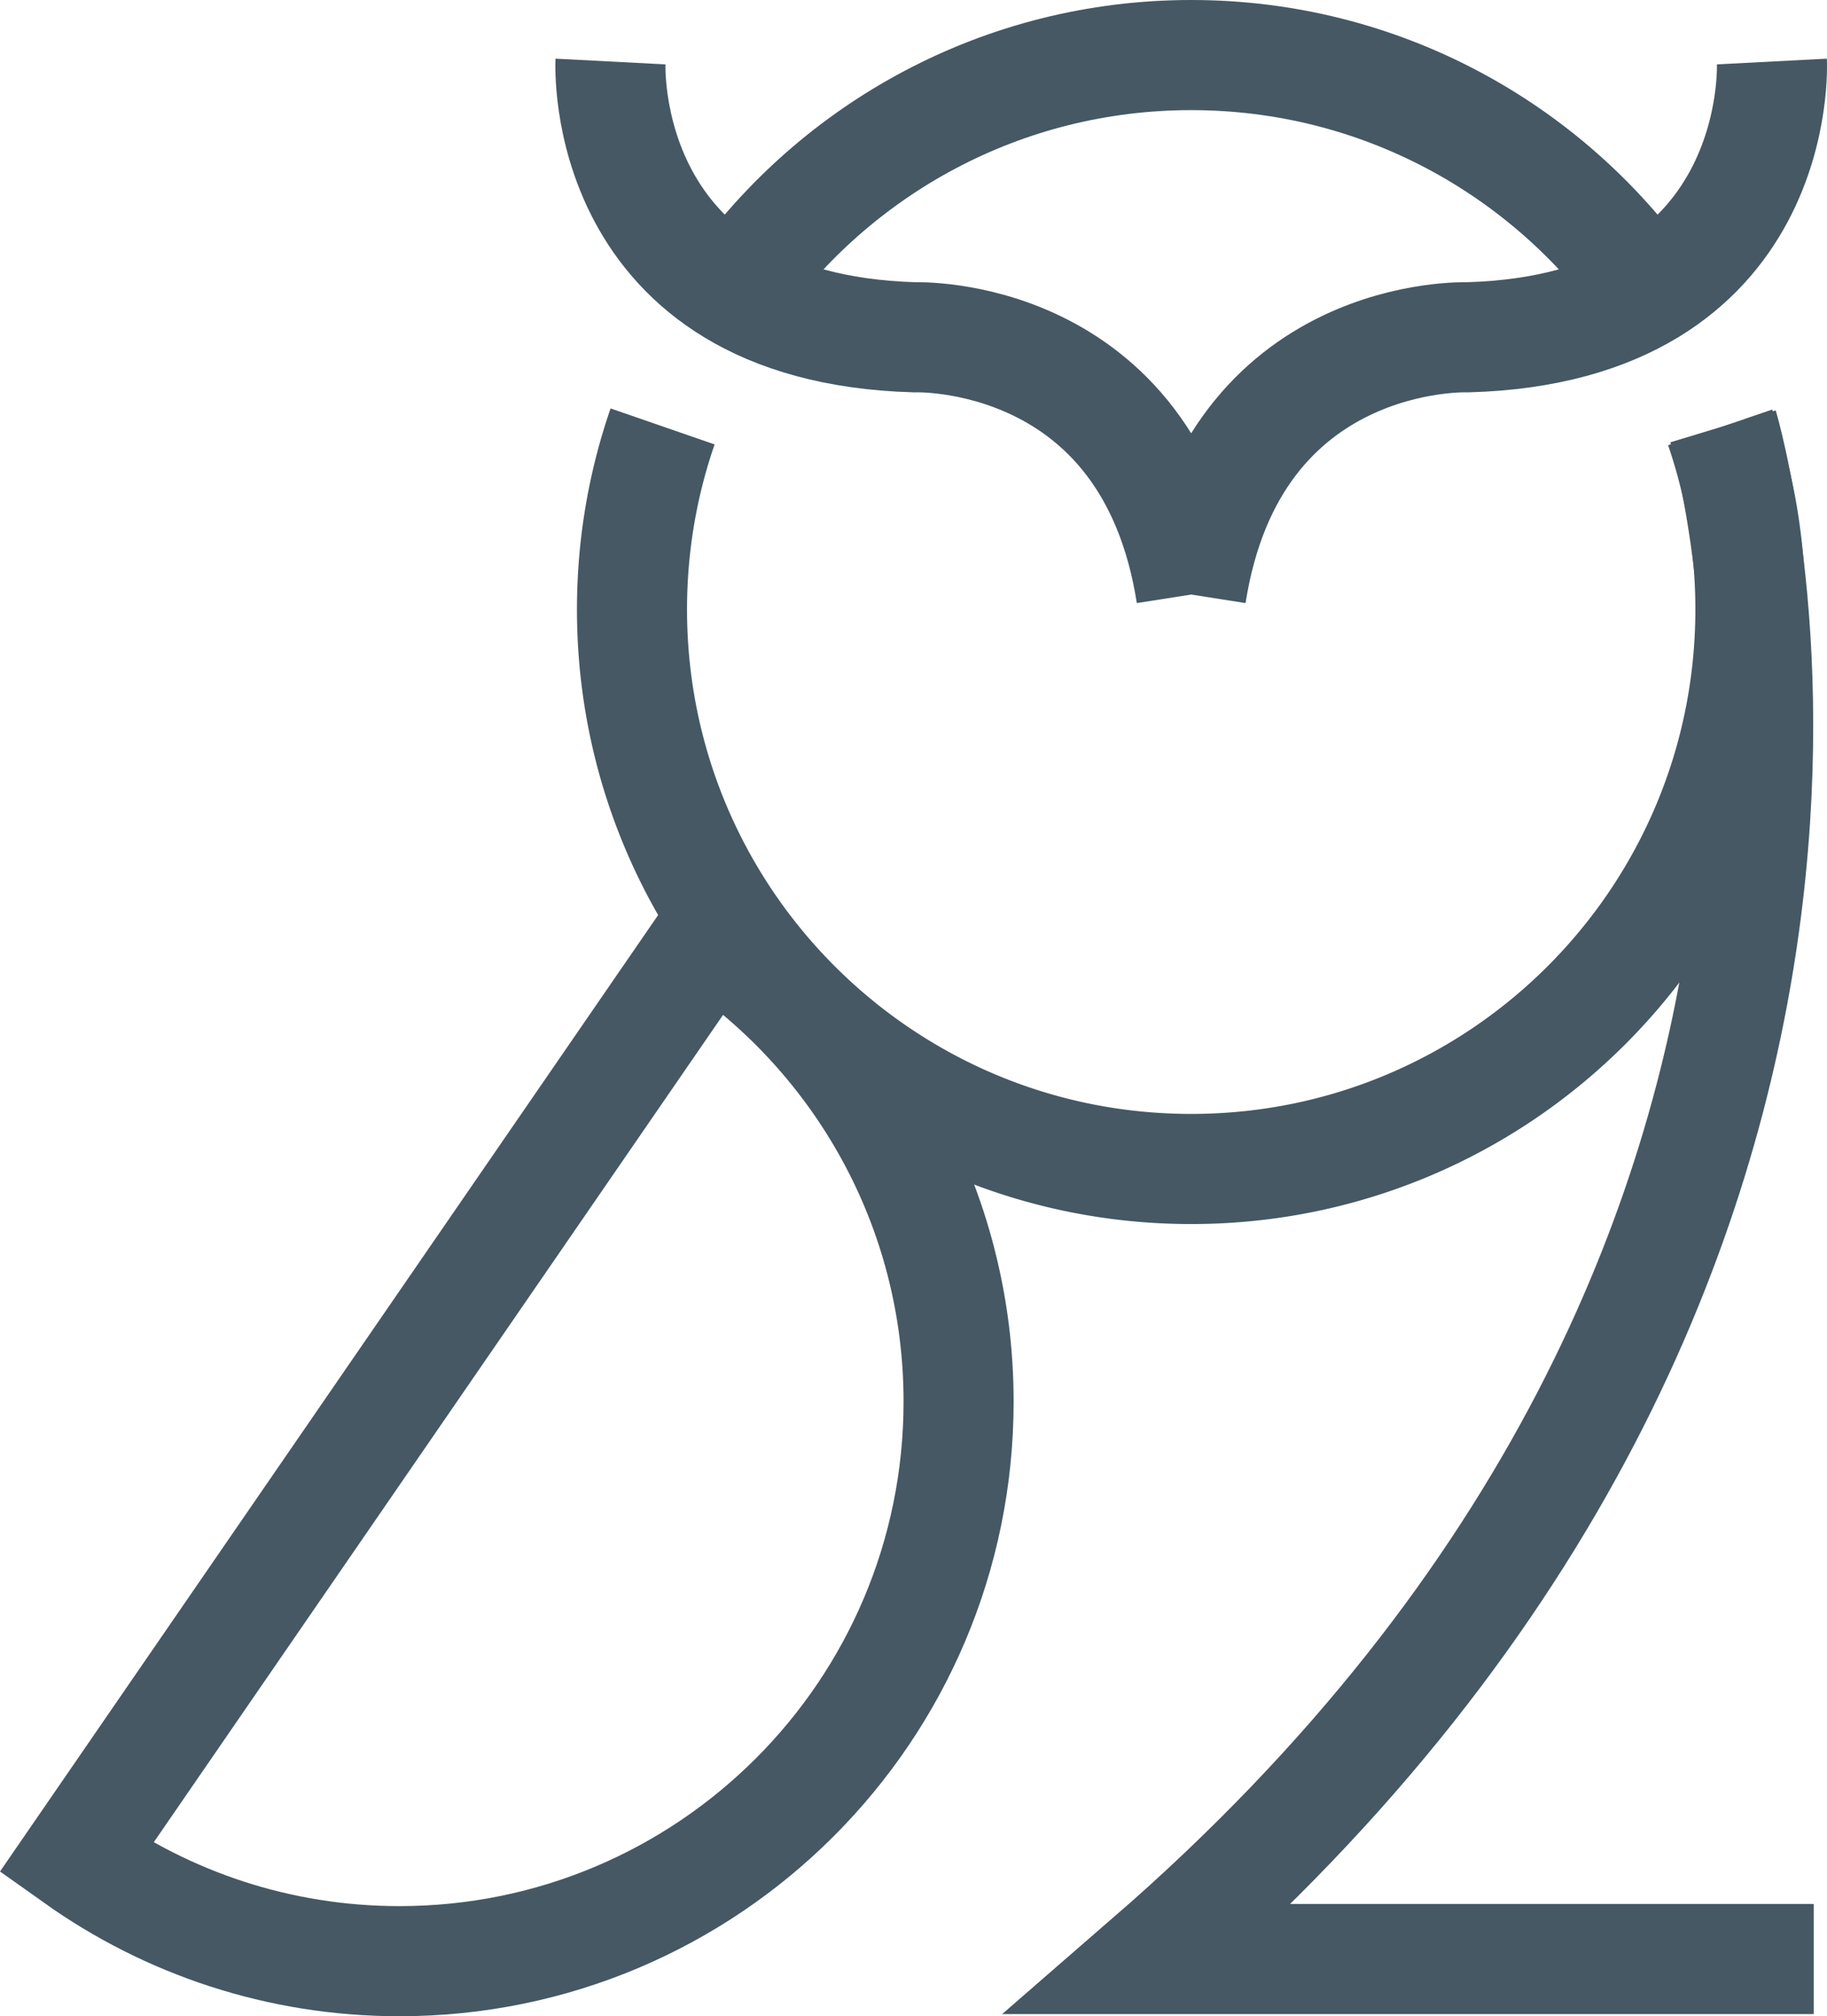 <?xml version="1.0" encoding="UTF-8"?>
<svg data-bbox="10.37 7.5 236.81 259.62" viewBox="0 0 248.99 274.62" xmlns="http://www.w3.org/2000/svg" data-type="ugc">
    <g>
        <path stroke-width="15" stroke-miterlimit="10" stroke="#455864" fill="none" d="M234.43 58.21a76.2 76.2 0 0 1 4.12 24.8c0 42.09-34.12 76.21-76.21 76.21S86.13 125.1 86.13 83.01c0-8.73 1.47-17.12 4.17-24.93"/>
        <path stroke-width="15" stroke-miterlimit="10" stroke="#455864" fill="none" d="M96.79 127.55 10.37 253.07c12.44 8.84 27.64 14.05 44.06 14.05 42.09 0 76.21-34.12 76.21-76.21 0-26.41-13.44-49.68-33.85-63.36Z"/>
        <path stroke-width="15" stroke-miterlimit="10" stroke="#455864" fill="none" d="M234.82 58.07s33.8 111.62-78.16 208.76h90.52"/>
        <path stroke-width="15" stroke-miterlimit="10" stroke="#455864" fill="none" d="M83.2 8.38s-1.89 36.3 41.43 37.56c0 0 32.02-1.26 37.71 35.04"/>
        <path stroke-width="15" stroke-miterlimit="10" stroke="#455864" fill="none" d="M241.48 8.38s1.89 36.3-41.43 37.56c0 0-32.02-1.26-37.71 35.04"/>
        <path stroke-width="15" stroke-miterlimit="10" stroke="#455864" fill="none" d="M100.12 39.68C113.93 20.21 136.65 7.5 162.34 7.5s48.41 12.71 62.21 32.18"/>
    </g>
</svg>
